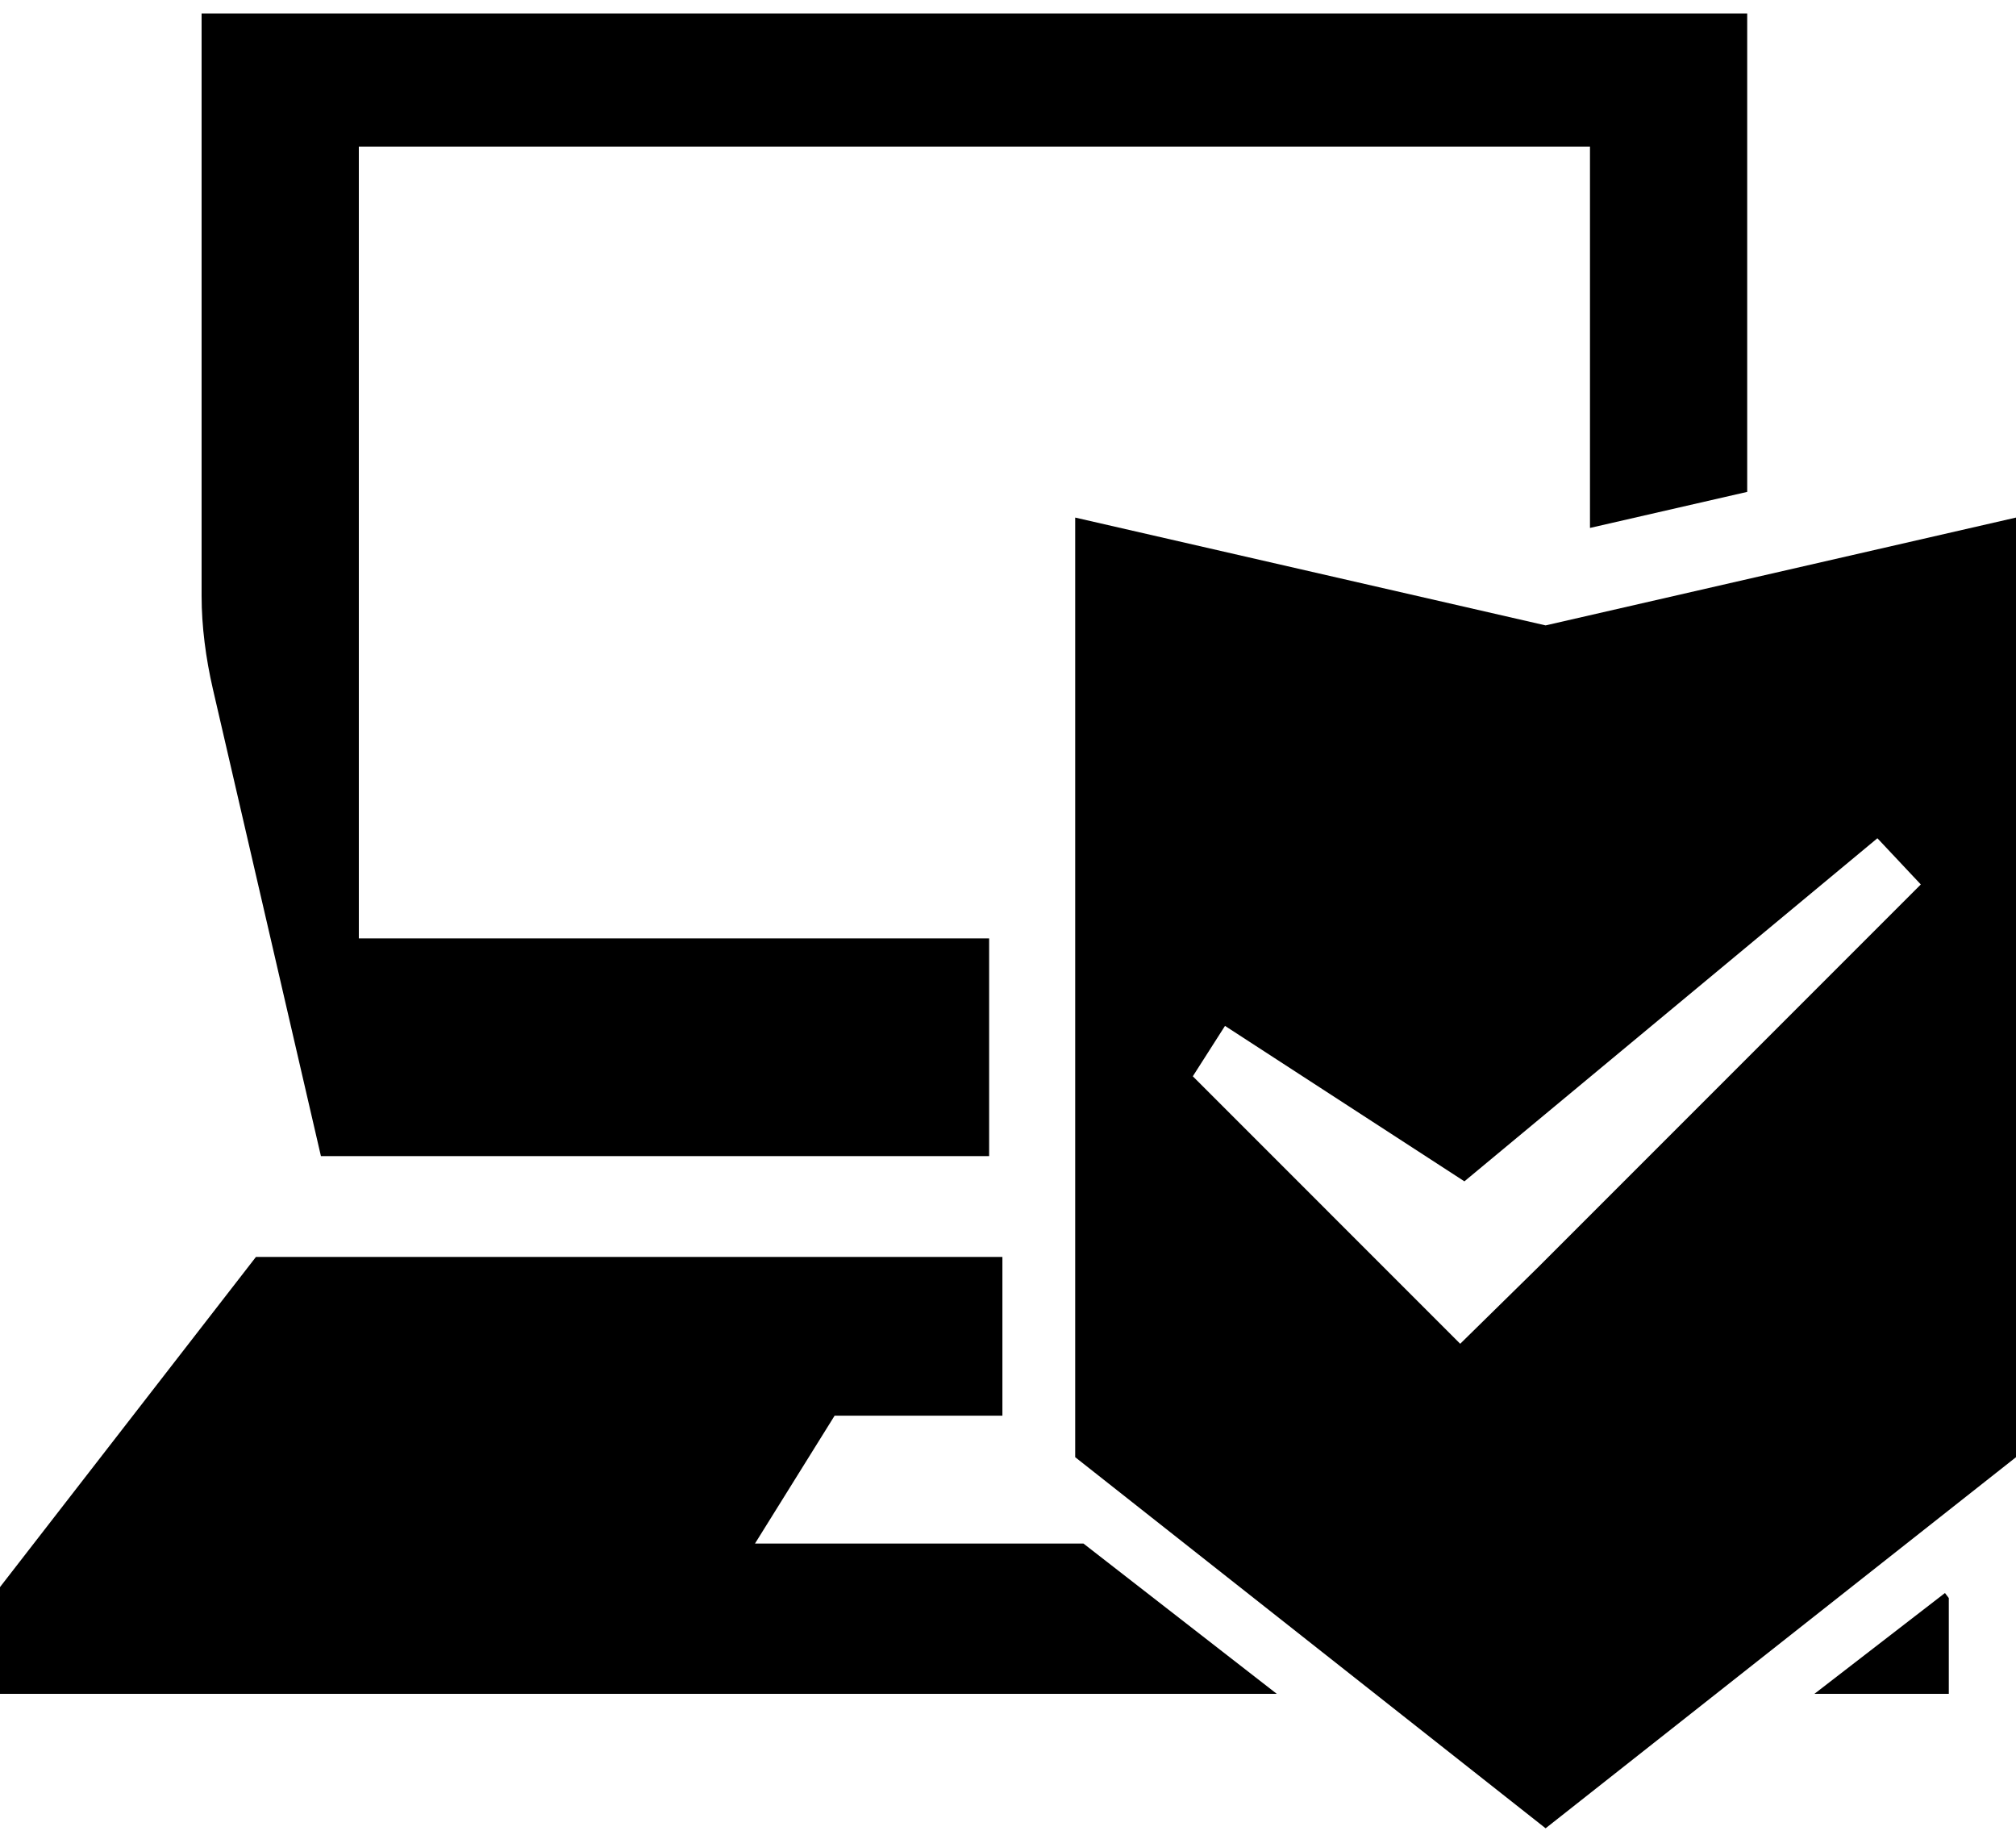 <?xml version="1.0" encoding="UTF-8"?>
<svg viewBox="0 0 100 91" version="1.1" xmlns="http://www.w3.org/2000/svg" xmlns:xlink="http://www.w3.org/1999/xlink">
    <!-- Generator: sketchtool 52.5 (67469) - http://www.bohemiancoding.com/sketch -->
    <title>BEA10DA9-B25F-4EEA-9196-760373DAFF61</title>
    <desc>Created with sketchtool.</desc>
    <g id="Style_Guide" stroke="none" stroke-width="1" fill="none" fill-rule="evenodd">
        <g id="Intitlements" transform="translate(-1505, -306)" fill="#000000" fill-rule="nonzero">
            <g id="Info_Tiles/Intitlement_block_v_4" transform="translate(1412, 210)">
                <g id="icons/wi_fi" transform="translate(93, 90)">
                    <g id="icon" transform="translate(0, 6.667)">
                        <path d="M17.799,45.87 L17.799,6.602 L78.868,6.602 L78.868,25.514 L86.667,23.726 L86.667,0 L10,0 L10,28.883 C10,30.396 10.209,31.978 10.557,33.491 L15.919,56.667 L49.064,56.667 L49.064,45.87 L17.799,45.87 Z" id="Shape"></path>
                        <polygon id="Shape" points="96.667 83.333 96.667 78.583 96.476 78.333 90 83.333"></polygon>
                        <polygon id="Shape" points="37.45 75.879 41.399 69.539 49.722 69.539 49.722 61.667 12.695 61.667 0 78.039 0 83.333 63.333 83.333 53.742 75.879"></polygon>
                        <path d="M76.667,30.347 L53.333,25 L53.333,71.597 L76.667,90 L100,71.597 L100,25 L76.667,30.347 Z M95.278,43.194 L76.25,62.222 L72.431,65.972 L68.681,62.222 L59.167,52.708 L60.764,50.208 L72.639,57.917 L93.125,40.903 L95.278,43.194 Z" id="Shape"></path>
                    </g>
                </g>
            </g>
        </g>
    </g>
</svg>